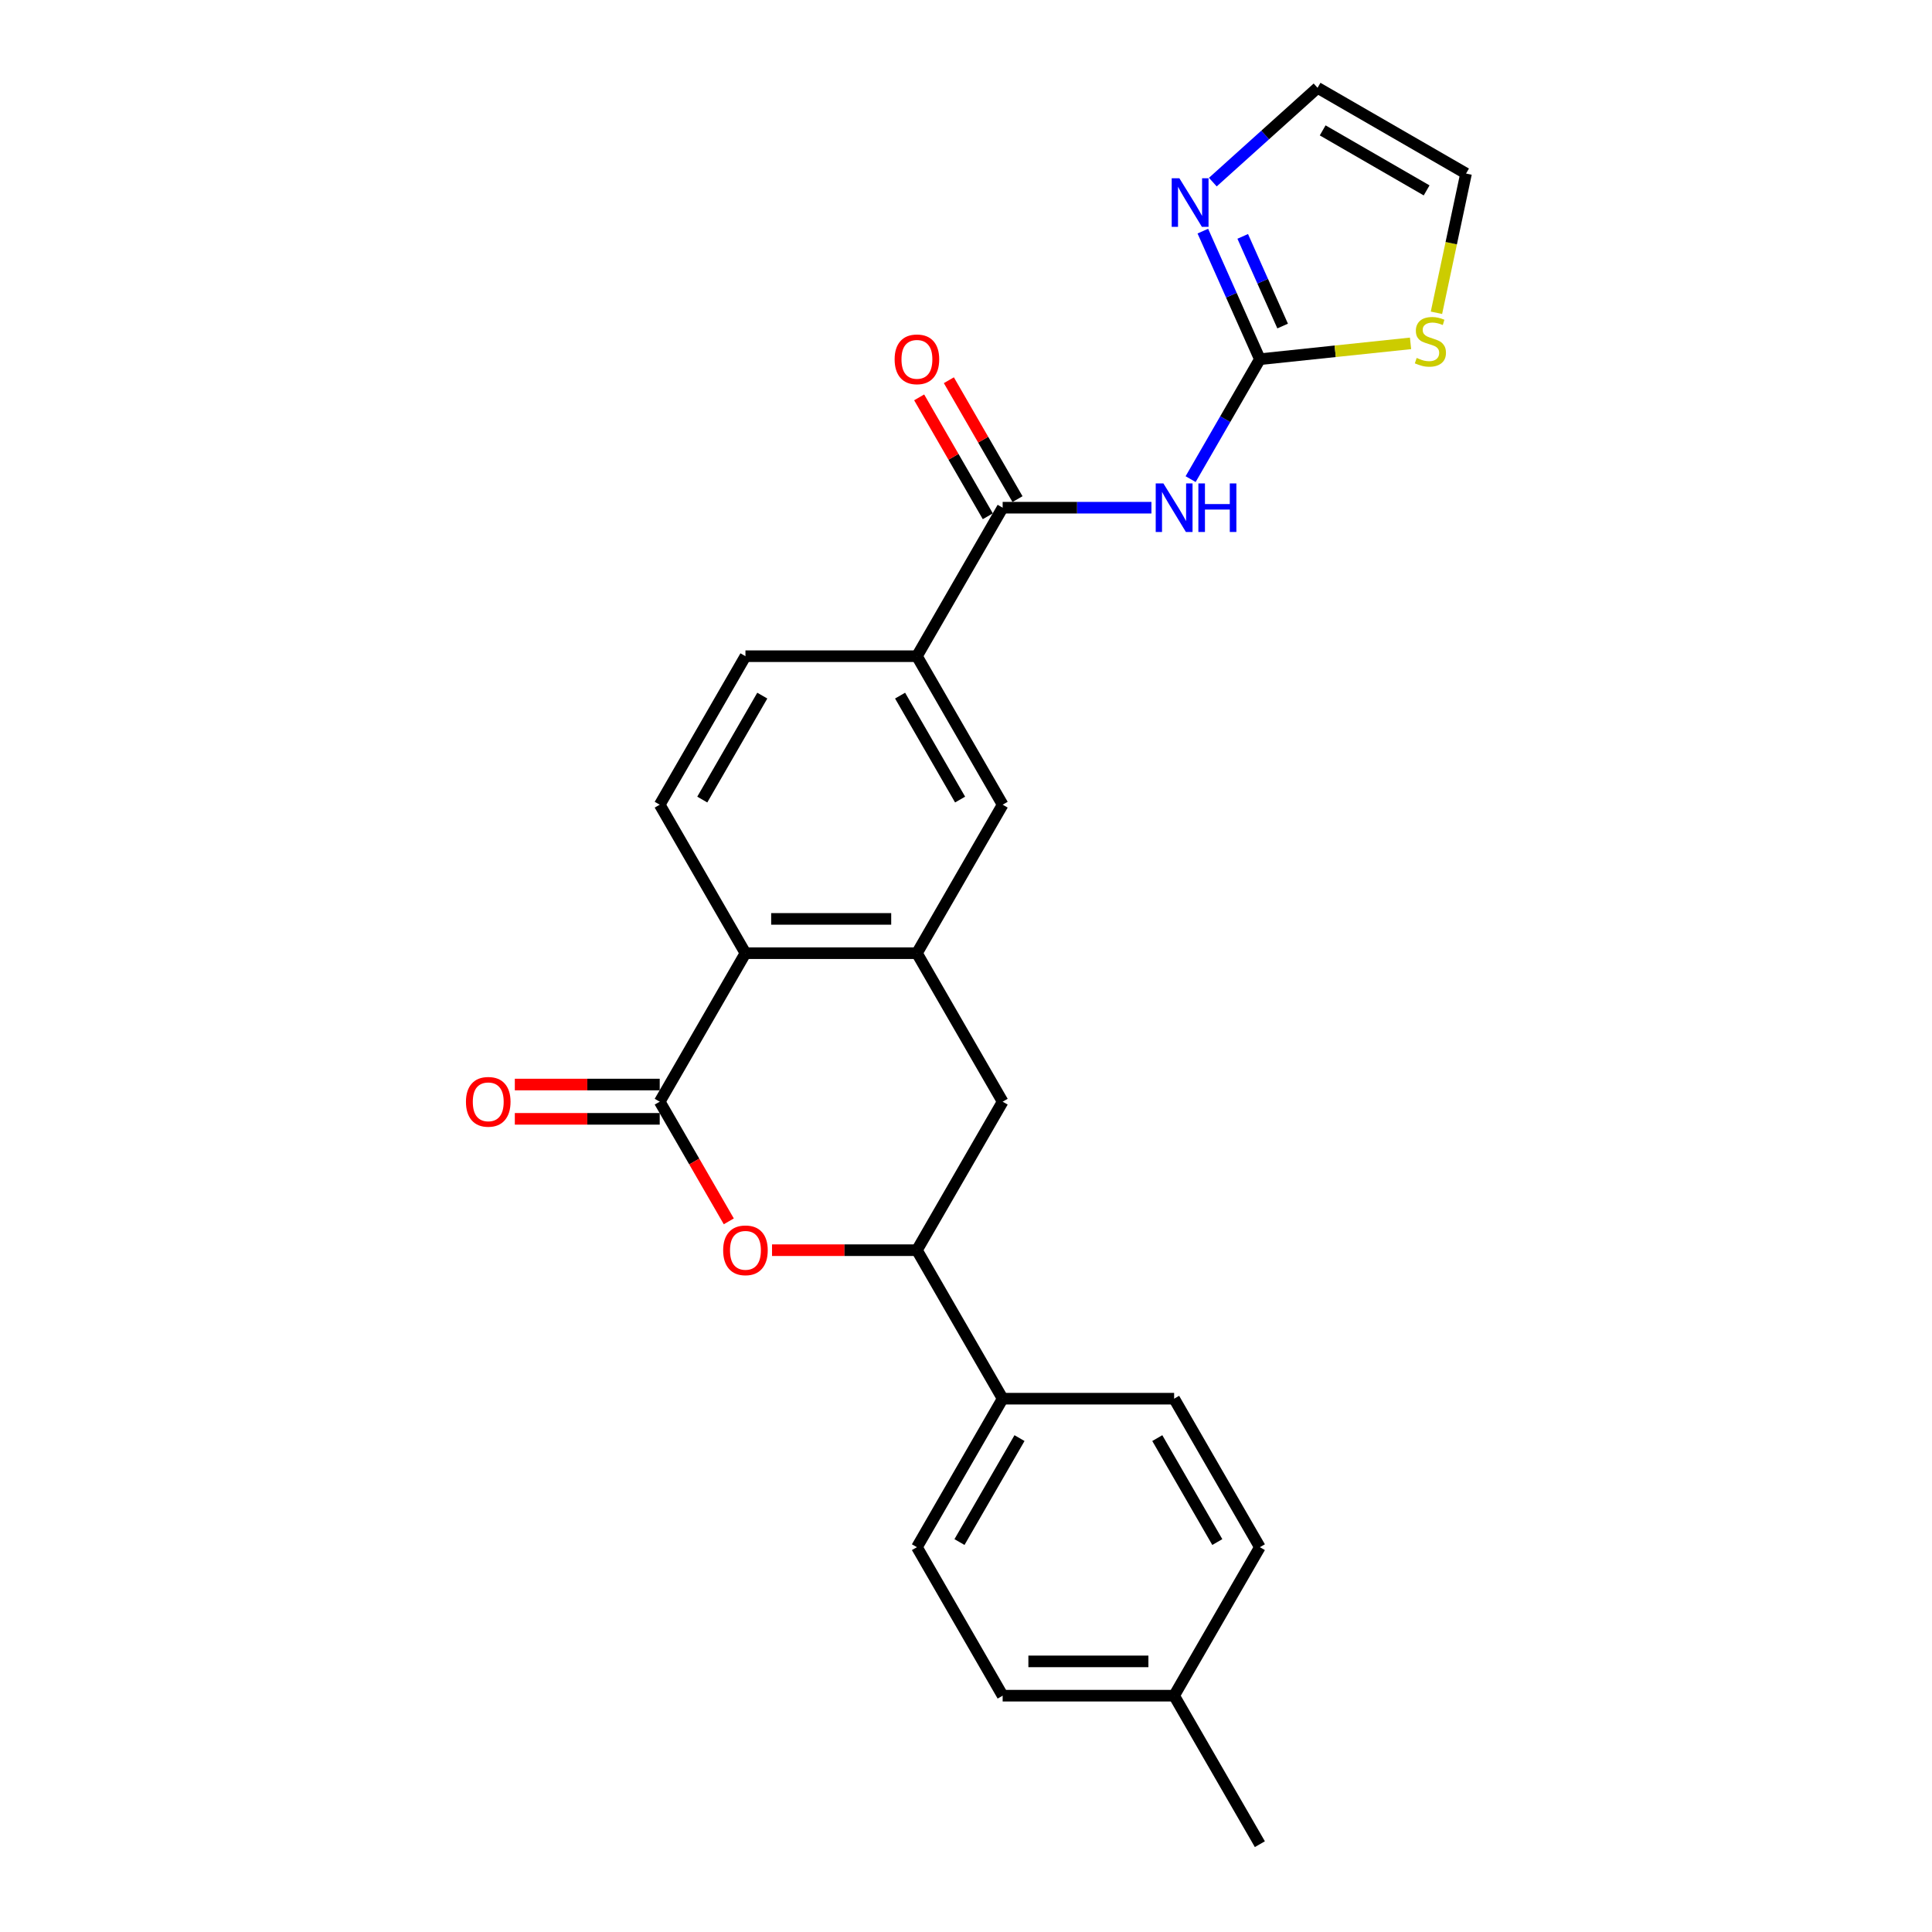 <?xml version='1.0' encoding='iso-8859-1'?>
<svg version='1.1' baseProfile='full'
              xmlns='http://www.w3.org/2000/svg'
                      xmlns:rdkit='http://www.rdkit.org/xml'
                      xmlns:xlink='http://www.w3.org/1999/xlink'
                  xml:space='preserve'
width='1000px' height='1000px' viewBox='0 0 1000 1000'>
<!-- END OF HEADER -->
<rect style='opacity:1.0;fill:#FFFFFF;stroke:none' width='1000' height='1000' x='0' y='0'> </rect>
<path class='bond-2' d='M 341.468,570.234 L 359.347,601.201' style='fill:none;fill-rule:evenodd;stroke:#000000;stroke-width:6px;stroke-linecap:butt;stroke-linejoin:miter;stroke-opacity:1' />
<path class='bond-2' d='M 359.347,601.201 L 377.226,632.168' style='fill:none;fill-rule:evenodd;stroke:#FF0000;stroke-width:6px;stroke-linecap:butt;stroke-linejoin:miter;stroke-opacity:1' />
<path class='bond-5' d='M 341.468,570.234 L 385.844,493.371' style='fill:none;fill-rule:evenodd;stroke:#000000;stroke-width:6px;stroke-linecap:butt;stroke-linejoin:miter;stroke-opacity:1' />
<path class='bond-14' d='M 341.468,561.358 L 303.97,561.358' style='fill:none;fill-rule:evenodd;stroke:#000000;stroke-width:6px;stroke-linecap:butt;stroke-linejoin:miter;stroke-opacity:1' />
<path class='bond-14' d='M 303.97,561.358 L 266.472,561.358' style='fill:none;fill-rule:evenodd;stroke:#FF0000;stroke-width:6px;stroke-linecap:butt;stroke-linejoin:miter;stroke-opacity:1' />
<path class='bond-14' d='M 341.468,579.109 L 303.97,579.109' style='fill:none;fill-rule:evenodd;stroke:#000000;stroke-width:6px;stroke-linecap:butt;stroke-linejoin:miter;stroke-opacity:1' />
<path class='bond-14' d='M 303.97,579.109 L 266.472,579.109' style='fill:none;fill-rule:evenodd;stroke:#FF0000;stroke-width:6px;stroke-linecap:butt;stroke-linejoin:miter;stroke-opacity:1' />
<path class='bond-0' d='M 595.976,262.784 L 557.475,262.784' style='fill:none;fill-rule:evenodd;stroke:#0000FF;stroke-width:6px;stroke-linecap:butt;stroke-linejoin:miter;stroke-opacity:1' />
<path class='bond-0' d='M 557.475,262.784 L 518.974,262.784' style='fill:none;fill-rule:evenodd;stroke:#000000;stroke-width:6px;stroke-linecap:butt;stroke-linejoin:miter;stroke-opacity:1' />
<path class='bond-1' d='M 616.264,247.998 L 634.184,216.96' style='fill:none;fill-rule:evenodd;stroke:#0000FF;stroke-width:6px;stroke-linecap:butt;stroke-linejoin:miter;stroke-opacity:1' />
<path class='bond-1' d='M 634.184,216.96 L 652.103,185.922' style='fill:none;fill-rule:evenodd;stroke:#000000;stroke-width:6px;stroke-linecap:butt;stroke-linejoin:miter;stroke-opacity:1' />
<path class='bond-6' d='M 652.103,185.922 L 637.346,152.775' style='fill:none;fill-rule:evenodd;stroke:#000000;stroke-width:6px;stroke-linecap:butt;stroke-linejoin:miter;stroke-opacity:1' />
<path class='bond-6' d='M 637.346,152.775 L 622.588,119.628' style='fill:none;fill-rule:evenodd;stroke:#0000FF;stroke-width:6px;stroke-linecap:butt;stroke-linejoin:miter;stroke-opacity:1' />
<path class='bond-6' d='M 663.892,168.758 L 653.561,145.555' style='fill:none;fill-rule:evenodd;stroke:#000000;stroke-width:6px;stroke-linecap:butt;stroke-linejoin:miter;stroke-opacity:1' />
<path class='bond-6' d='M 653.561,145.555 L 643.231,122.352' style='fill:none;fill-rule:evenodd;stroke:#0000FF;stroke-width:6px;stroke-linecap:butt;stroke-linejoin:miter;stroke-opacity:1' />
<path class='bond-11' d='M 652.103,185.922 L 691.098,181.823' style='fill:none;fill-rule:evenodd;stroke:#000000;stroke-width:6px;stroke-linecap:butt;stroke-linejoin:miter;stroke-opacity:1' />
<path class='bond-11' d='M 691.098,181.823 L 730.093,177.725' style='fill:none;fill-rule:evenodd;stroke:#CCCC00;stroke-width:6px;stroke-linecap:butt;stroke-linejoin:miter;stroke-opacity:1' />
<path class='bond-7' d='M 399.601,647.096 L 437.099,647.096' style='fill:none;fill-rule:evenodd;stroke:#FF0000;stroke-width:6px;stroke-linecap:butt;stroke-linejoin:miter;stroke-opacity:1' />
<path class='bond-7' d='M 437.099,647.096 L 474.597,647.096' style='fill:none;fill-rule:evenodd;stroke:#000000;stroke-width:6px;stroke-linecap:butt;stroke-linejoin:miter;stroke-opacity:1' />
<path class='bond-3' d='M 474.597,493.371 L 385.844,493.371' style='fill:none;fill-rule:evenodd;stroke:#000000;stroke-width:6px;stroke-linecap:butt;stroke-linejoin:miter;stroke-opacity:1' />
<path class='bond-3' d='M 461.284,475.621 L 399.157,475.621' style='fill:none;fill-rule:evenodd;stroke:#000000;stroke-width:6px;stroke-linecap:butt;stroke-linejoin:miter;stroke-opacity:1' />
<path class='bond-9' d='M 474.597,493.371 L 518.974,570.234' style='fill:none;fill-rule:evenodd;stroke:#000000;stroke-width:6px;stroke-linecap:butt;stroke-linejoin:miter;stroke-opacity:1' />
<path class='bond-10' d='M 474.597,493.371 L 518.974,416.509' style='fill:none;fill-rule:evenodd;stroke:#000000;stroke-width:6px;stroke-linecap:butt;stroke-linejoin:miter;stroke-opacity:1' />
<path class='bond-4' d='M 518.974,262.784 L 474.597,339.647' style='fill:none;fill-rule:evenodd;stroke:#000000;stroke-width:6px;stroke-linecap:butt;stroke-linejoin:miter;stroke-opacity:1' />
<path class='bond-16' d='M 526.66,258.347 L 508.894,227.575' style='fill:none;fill-rule:evenodd;stroke:#000000;stroke-width:6px;stroke-linecap:butt;stroke-linejoin:miter;stroke-opacity:1' />
<path class='bond-16' d='M 508.894,227.575 L 491.128,196.803' style='fill:none;fill-rule:evenodd;stroke:#FF0000;stroke-width:6px;stroke-linecap:butt;stroke-linejoin:miter;stroke-opacity:1' />
<path class='bond-16' d='M 511.288,267.222 L 493.522,236.45' style='fill:none;fill-rule:evenodd;stroke:#000000;stroke-width:6px;stroke-linecap:butt;stroke-linejoin:miter;stroke-opacity:1' />
<path class='bond-16' d='M 493.522,236.45 L 475.755,205.678' style='fill:none;fill-rule:evenodd;stroke:#FF0000;stroke-width:6px;stroke-linecap:butt;stroke-linejoin:miter;stroke-opacity:1' />
<path class='bond-12' d='M 385.844,493.371 L 341.468,416.509' style='fill:none;fill-rule:evenodd;stroke:#000000;stroke-width:6px;stroke-linecap:butt;stroke-linejoin:miter;stroke-opacity:1' />
<path class='bond-15' d='M 627.755,94.261 L 654.858,69.858' style='fill:none;fill-rule:evenodd;stroke:#0000FF;stroke-width:6px;stroke-linecap:butt;stroke-linejoin:miter;stroke-opacity:1' />
<path class='bond-15' d='M 654.858,69.858 L 681.961,45.455' style='fill:none;fill-rule:evenodd;stroke:#000000;stroke-width:6px;stroke-linecap:butt;stroke-linejoin:miter;stroke-opacity:1' />
<path class='bond-13' d='M 474.597,647.096 L 518.974,723.958' style='fill:none;fill-rule:evenodd;stroke:#000000;stroke-width:6px;stroke-linecap:butt;stroke-linejoin:miter;stroke-opacity:1' />
<path class='bond-26' d='M 474.597,647.096 L 518.974,570.234' style='fill:none;fill-rule:evenodd;stroke:#000000;stroke-width:6px;stroke-linecap:butt;stroke-linejoin:miter;stroke-opacity:1' />
<path class='bond-8' d='M 474.597,339.647 L 385.844,339.647' style='fill:none;fill-rule:evenodd;stroke:#000000;stroke-width:6px;stroke-linecap:butt;stroke-linejoin:miter;stroke-opacity:1' />
<path class='bond-25' d='M 474.597,339.647 L 518.974,416.509' style='fill:none;fill-rule:evenodd;stroke:#000000;stroke-width:6px;stroke-linecap:butt;stroke-linejoin:miter;stroke-opacity:1' />
<path class='bond-25' d='M 465.881,360.051 L 496.945,413.855' style='fill:none;fill-rule:evenodd;stroke:#000000;stroke-width:6px;stroke-linecap:butt;stroke-linejoin:miter;stroke-opacity:1' />
<path class='bond-17' d='M 743.506,161.894 L 751.164,125.862' style='fill:none;fill-rule:evenodd;stroke:#CCCC00;stroke-width:6px;stroke-linecap:butt;stroke-linejoin:miter;stroke-opacity:1' />
<path class='bond-17' d='M 751.164,125.862 L 758.823,89.831' style='fill:none;fill-rule:evenodd;stroke:#000000;stroke-width:6px;stroke-linecap:butt;stroke-linejoin:miter;stroke-opacity:1' />
<path class='bond-18' d='M 341.468,416.509 L 385.844,339.647' style='fill:none;fill-rule:evenodd;stroke:#000000;stroke-width:6px;stroke-linecap:butt;stroke-linejoin:miter;stroke-opacity:1' />
<path class='bond-18' d='M 363.497,413.855 L 394.56,360.051' style='fill:none;fill-rule:evenodd;stroke:#000000;stroke-width:6px;stroke-linecap:butt;stroke-linejoin:miter;stroke-opacity:1' />
<path class='bond-19' d='M 518.974,723.958 L 474.597,800.821' style='fill:none;fill-rule:evenodd;stroke:#000000;stroke-width:6px;stroke-linecap:butt;stroke-linejoin:miter;stroke-opacity:1' />
<path class='bond-19' d='M 527.69,744.363 L 496.626,798.167' style='fill:none;fill-rule:evenodd;stroke:#000000;stroke-width:6px;stroke-linecap:butt;stroke-linejoin:miter;stroke-opacity:1' />
<path class='bond-20' d='M 518.974,723.958 L 607.727,723.958' style='fill:none;fill-rule:evenodd;stroke:#000000;stroke-width:6px;stroke-linecap:butt;stroke-linejoin:miter;stroke-opacity:1' />
<path class='bond-28' d='M 681.961,45.455 L 758.823,89.831' style='fill:none;fill-rule:evenodd;stroke:#000000;stroke-width:6px;stroke-linecap:butt;stroke-linejoin:miter;stroke-opacity:1' />
<path class='bond-28' d='M 684.615,67.484 L 738.418,98.547' style='fill:none;fill-rule:evenodd;stroke:#000000;stroke-width:6px;stroke-linecap:butt;stroke-linejoin:miter;stroke-opacity:1' />
<path class='bond-22' d='M 474.597,800.821 L 518.974,877.683' style='fill:none;fill-rule:evenodd;stroke:#000000;stroke-width:6px;stroke-linecap:butt;stroke-linejoin:miter;stroke-opacity:1' />
<path class='bond-21' d='M 607.727,723.958 L 652.103,800.821' style='fill:none;fill-rule:evenodd;stroke:#000000;stroke-width:6px;stroke-linecap:butt;stroke-linejoin:miter;stroke-opacity:1' />
<path class='bond-21' d='M 599.011,744.363 L 630.074,798.167' style='fill:none;fill-rule:evenodd;stroke:#000000;stroke-width:6px;stroke-linecap:butt;stroke-linejoin:miter;stroke-opacity:1' />
<path class='bond-23' d='M 652.103,800.821 L 607.727,877.683' style='fill:none;fill-rule:evenodd;stroke:#000000;stroke-width:6px;stroke-linecap:butt;stroke-linejoin:miter;stroke-opacity:1' />
<path class='bond-27' d='M 518.974,877.683 L 607.727,877.683' style='fill:none;fill-rule:evenodd;stroke:#000000;stroke-width:6px;stroke-linecap:butt;stroke-linejoin:miter;stroke-opacity:1' />
<path class='bond-27' d='M 532.287,859.932 L 594.414,859.932' style='fill:none;fill-rule:evenodd;stroke:#000000;stroke-width:6px;stroke-linecap:butt;stroke-linejoin:miter;stroke-opacity:1' />
<path class='bond-24' d='M 607.727,877.683 L 652.103,954.545' style='fill:none;fill-rule:evenodd;stroke:#000000;stroke-width:6px;stroke-linecap:butt;stroke-linejoin:miter;stroke-opacity:1' />
<path  class='atom-1' d='M 602.171 250.217
L 610.407 263.53
Q 611.224 264.843, 612.537 267.222
Q 613.851 269.6, 613.922 269.742
L 613.922 250.217
L 617.259 250.217
L 617.259 275.352
L 613.815 275.352
L 604.976 260.796
Q 603.946 259.092, 602.846 257.139
Q 601.78 255.187, 601.461 254.583
L 601.461 275.352
L 598.195 275.352
L 598.195 250.217
L 602.171 250.217
' fill='#0000FF'/>
<path  class='atom-1' d='M 620.277 250.217
L 623.685 250.217
L 623.685 260.903
L 636.536 260.903
L 636.536 250.217
L 639.944 250.217
L 639.944 275.352
L 636.536 275.352
L 636.536 263.743
L 623.685 263.743
L 623.685 275.352
L 620.277 275.352
L 620.277 250.217
' fill='#0000FF'/>
<path  class='atom-3' d='M 374.306 647.167
Q 374.306 641.132, 377.289 637.759
Q 380.271 634.387, 385.844 634.387
Q 391.418 634.387, 394.4 637.759
Q 397.382 641.132, 397.382 647.167
Q 397.382 653.273, 394.365 656.752
Q 391.347 660.196, 385.844 660.196
Q 380.306 660.196, 377.289 656.752
Q 374.306 653.309, 374.306 647.167
M 385.844 657.356
Q 389.679 657.356, 391.738 654.8
Q 393.832 652.208, 393.832 647.167
Q 393.832 642.232, 391.738 639.747
Q 389.679 637.227, 385.844 637.227
Q 382.01 637.227, 379.916 639.712
Q 377.857 642.197, 377.857 647.167
Q 377.857 652.244, 379.916 654.8
Q 382.01 657.356, 385.844 657.356
' fill='#FF0000'/>
<path  class='atom-7' d='M 610.448 92.275
L 618.685 105.587
Q 619.501 106.901, 620.815 109.28
Q 622.128 111.658, 622.199 111.8
L 622.199 92.275
L 625.536 92.275
L 625.536 117.409
L 622.093 117.409
L 613.253 102.854
Q 612.223 101.15, 611.123 99.197
Q 610.058 97.245, 609.738 96.641
L 609.738 117.409
L 606.472 117.409
L 606.472 92.275
L 610.448 92.275
' fill='#0000FF'/>
<path  class='atom-12' d='M 733.27 185.271
Q 733.554 185.378, 734.726 185.875
Q 735.897 186.372, 737.175 186.691
Q 738.489 186.975, 739.767 186.975
Q 742.145 186.975, 743.53 185.839
Q 744.914 184.668, 744.914 182.644
Q 744.914 181.26, 744.204 180.408
Q 743.53 179.556, 742.465 179.094
Q 741.4 178.633, 739.625 178.1
Q 737.388 177.426, 736.039 176.787
Q 734.726 176.148, 733.767 174.799
Q 732.844 173.449, 732.844 171.177
Q 732.844 168.018, 734.974 166.065
Q 737.14 164.113, 741.4 164.113
Q 744.311 164.113, 747.612 165.497
L 746.796 168.231
Q 743.778 166.988, 741.506 166.988
Q 739.057 166.988, 737.708 168.018
Q 736.359 169.012, 736.394 170.751
Q 736.394 172.1, 737.069 172.917
Q 737.779 173.733, 738.773 174.195
Q 739.802 174.657, 741.506 175.189
Q 743.778 175.899, 745.127 176.609
Q 746.476 177.319, 747.435 178.775
Q 748.429 180.195, 748.429 182.644
Q 748.429 186.123, 746.086 188.005
Q 743.778 189.851, 739.909 189.851
Q 737.672 189.851, 735.968 189.354
Q 734.3 188.893, 732.311 188.076
L 733.27 185.271
' fill='#CCCC00'/>
<path  class='atom-15' d='M 241.177 570.305
Q 241.177 564.269, 244.159 560.897
Q 247.141 557.524, 252.715 557.524
Q 258.289 557.524, 261.271 560.897
Q 264.253 564.269, 264.253 570.305
Q 264.253 576.411, 261.235 579.89
Q 258.218 583.334, 252.715 583.334
Q 247.177 583.334, 244.159 579.89
Q 241.177 576.446, 241.177 570.305
M 252.715 580.493
Q 256.549 580.493, 258.608 577.937
Q 260.703 575.346, 260.703 570.305
Q 260.703 565.37, 258.608 562.885
Q 256.549 560.364, 252.715 560.364
Q 248.881 560.364, 246.786 562.849
Q 244.727 565.334, 244.727 570.305
Q 244.727 575.381, 246.786 577.937
Q 248.881 580.493, 252.715 580.493
' fill='#FF0000'/>
<path  class='atom-17' d='M 463.06 185.993
Q 463.06 179.958, 466.042 176.585
Q 469.024 173.212, 474.597 173.212
Q 480.171 173.212, 483.153 176.585
Q 486.135 179.958, 486.135 185.993
Q 486.135 192.099, 483.118 195.578
Q 480.1 199.022, 474.597 199.022
Q 469.059 199.022, 466.042 195.578
Q 463.06 192.135, 463.06 185.993
M 474.597 196.182
Q 478.432 196.182, 480.491 193.626
Q 482.585 191.034, 482.585 185.993
Q 482.585 181.058, 480.491 178.573
Q 478.432 176.052, 474.597 176.052
Q 470.763 176.052, 468.669 178.538
Q 466.61 181.023, 466.61 185.993
Q 466.61 191.069, 468.669 193.626
Q 470.763 196.182, 474.597 196.182
' fill='#FF0000'/>
</svg>
